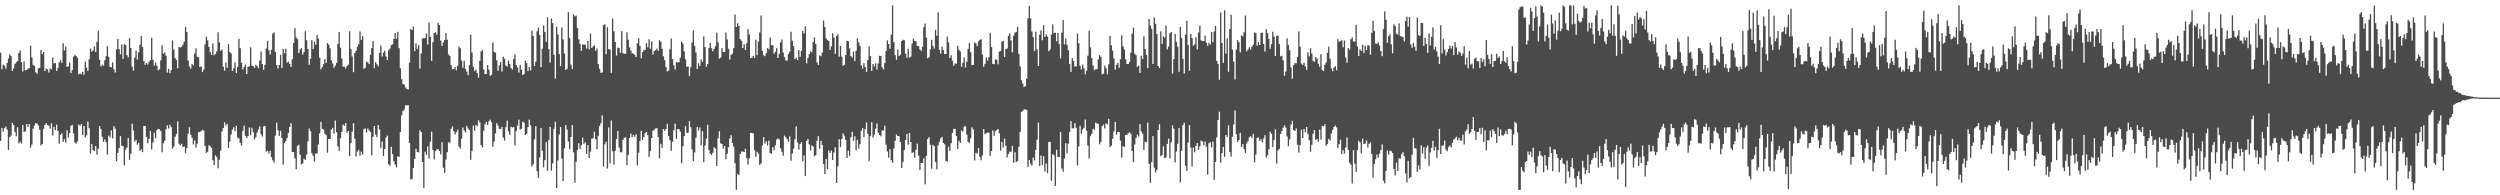 <?xml version="1.0" encoding="UTF-8"?>
<svg xmlns="http://www.w3.org/2000/svg" width="1920" height="150">
  <path d="M0 40.466h1v67.768H0zM1 53.201h1v45.001H1zM2 49.626h1v51.513H2zM3 50.365h1v48.087H3zM4 52.670h1v44.516H4zM5 48.379h1v51.133H5zM6 44.918h1v70.373H6zM7 41.652h1v63.587H7zM8 43.076h1v61.002H8zM9 54.545h1v39.737H9zM10 52.608h1v43.447H10zM11 49.054h1v52.374H11zM12 47.800h1v56.901H12zM13 46.905h1v50.762H13zM14 40.750h1v69.400H14zM15 38.766h1v70.082H15zM16 47.763h1v62.511H16zM17 54.950h1v41.067H17zM18 47.179h1v54.170H18zM19 53.979h1v46.867H19zM20 53.751h1v41.488H20zM21 52.780h1v44.763H21zM22 52.277h1v43.069H22zM23 35.117h1v78.194H23zM24 44.254h1v66.686H24zM25 49.855h1v48.972H25zM26 50.693h1v45.663H26zM27 55.511h1v38.972H27zM28 56.618h1v38.297H28zM29 52.428h1v43.960H29zM30 52.061h1v47.597H30zM31 38.294h1v73.431H31zM32 41.595h1v68.933H32zM33 39.988h1v58.931H33zM34 54.575h1v41.373H34zM35 52.666h1v41.991H35zM36 53.318h1v42.655H36zM37 55.643h1v40.913H37zM38 52.659h1v46.141H38zM39 53.231h1v41.495H39zM40 44.160h1v59.956H40zM41 48.759h1v48.640H41zM42 48.301h1v51.646H42zM43 54.508h1v41.227H43zM44 52.274h1v48.196H44zM45 47.880h1v62.463H45zM46 46.239h1v57.363H46zM47 48.219h1v54.175H47zM48 33.222h1v75.793H48zM49 38.775h1v68.148H49zM50 35.758h1v73.781H50zM51 51.400h1v48.659H51zM52 50.945h1v54.772H52zM53 48.019h1v54.234H53zM54 56.181h1v40.467H54zM55 53.757h1v42.255H55zM56 43.407h1v59.087H56zM57 42.139h1v67.336H57zM58 43.009h1v67.176H58zM59 44.268h1v64.326H59zM60 57.120h1v38.478H60zM61 56.360h1v40.245H61zM62 57.026h1v38.244H62zM63 55.138h1v48.638H63zM64 57.394h1v39.384H64zM65 47.260h1v58.139H65zM66 51.972h1v51.975H66zM67 54.627h1v38.686H67zM68 45.463h1v53.012H68zM69 37.207h1v80.707H69zM70 39.693h1v70.954H70zM71 38.633h1v76.684H71zM72 35.646h1v80.350H72zM73 39.951h1v72.229H73zM74 32.119h1v86.638H74zM75 23.589h1v90.563H75zM76 45.937h1v50.808H76zM77 51.022h1v48.022H77zM78 49.603h1v55.386H78zM79 50.562h1v58.380H79zM80 46.259h1v60.829H80zM81 43.108h1v66.132H81zM82 35.463h1v83.269H82zM83 43.549h1v60.526H83zM84 51.336h1v54.173H84zM85 51.707h1v48.446H85zM86 47.919h1v58.302H86zM87 53.215h1v43.706H87zM88 55.728h1v43.065H88zM89 37.889h1v86.008H89zM90 29.780h1v87.686H90zM91 37.701h1v76.031H91zM92 41.711h1v62.850H92zM93 34.156h1v77.816H93zM94 45.248h1v67.029H94zM95 33.936h1v93.090H95zM96 34.586h1v80.302H96zM97 42.382h1v70.929H97zM98 44.025h1v61.941H98zM99 29.324h1v93.431H99zM100 36.829h1v81.122H100zM101 51.130h1v43.838H101zM102 54.199h1v45.997H102zM103 44.277h1v64.438H103zM104 38.931h1v68.462H104zM105 45.740h1v65.349H105zM106 40.130h1v69.535H106zM107 34.371h1v81.456H107zM108 27.699h1v86.992H108zM109 36.198h1v80.634H109zM110 46.935h1v49.840H110zM111 49.816h1v47.011H111zM112 48.360h1v56.684H112zM113 49.628h1v60.472H113zM114 47.369h1v59.320H114zM115 46.115h1v54.445H115zM116 29.018h1v85.843H116zM117 45.852h1v63.486H117zM118 50.420h1v51.421H118zM119 47.910h1v58.224H119zM120 50.395h1v49.510H120zM121 54.039h1v44.960H121zM122 53.172h1v46.102H122zM123 46.392h1v54.321H123zM124 34.829h1v82.170H124zM125 41.343h1v68.787H125zM126 40.370h1v67.661H126zM127 42.748h1v56.599H127zM128 55.724h1v40.538H128zM129 52.842h1v45.832H129zM130 56.211h1v39.586H130zM131 53.819h1v43.868H131zM132 31.055h1v83.019H132zM133 38.123h1v74.436H133zM134 44.675h1v60.314H134zM135 46.042h1v56.933H135zM136 52.487h1v40.693H136zM137 36.047h1v74.296H137zM138 36.532h1v75.084H138zM139 35.900h1v74.479H139zM140 34.268h1v78.737H140zM141 31.934h1v80.517H141zM142 20.732h1v96.846H142zM143 24.543h1v89.247H143zM144 46.394h1v56.306H144zM145 51.015h1v46.750H145zM146 52.679h1v50.810H146zM147 49.123h1v56.668H147zM148 50.235h1v60.721H148zM149 41.087h1v66.718H149zM150 37.115h1v76.299H150zM151 43.552h1v66.713H151zM152 43.945h1v57.610H152zM153 51.460h1v49.934H153zM154 50.926h1v49.664H154zM155 55.421h1v44.234H155zM156 53.460h1v46.793H156zM157 34.094h1v77.919H157zM158 28.150h1v89.178H158zM159 31.034h1v85.512H159zM160 35.969h1v75.621H160zM161 40.166h1v72.142H161zM162 42.201h1v71.357H162zM163 33.444h1v89.636H163zM164 42.428h1v84.299H164zM165 41.572h1v77.787H165zM166 39.301h1v81.364H166zM167 24.767h1v104.440H167zM168 32.595h1v90.094H168zM169 38.999h1v76.697H169zM170 37.930h1v63.120H170zM171 51.231h1v47.107H171zM172 54.202h1v39.680H172zM173 47.889h1v48.510H173zM174 52.089h1v43.092H174zM175 33.920h1v79.622H175zM176 39.903h1v68.874H176zM177 41.013h1v62.266H177zM178 54.467h1v45.221H178zM179 52.405h1v45.324H179zM180 47.866h1v53.021H180zM181 56.094h1v40.515H181zM182 51.464h1v54.184H182zM183 29.734h1v76.589H183zM184 37.090h1v72.625H184zM185 48.203h1v63.720H185zM186 53.325h1v47.137H186zM187 51.391h1v45.097H187zM188 49.541h1v54.786H188zM189 56.886h1v49.092H189zM190 51.304h1v53.193H190zM191 50.885h1v47.015H191zM192 36.280h1v67.576H192zM193 50.397h1v47.773H193zM194 50.848h1v50.662H194zM195 52.075h1v54.917H195zM196 49.752h1v55.564H196zM197 50.864h1v50.913H197zM198 52.430h1v47.043H198zM199 46.513h1v50.602H199zM200 39.521h1v63.593H200zM201 49.184h1v55.605H201zM202 53.531h1v43.584H202zM203 49.777h1v46.940H203zM204 37.152h1v79.311H204zM205 31.396h1v84.420H205zM206 38.544h1v79.352H206zM207 41.931h1v73.951H207zM208 38.164h1v82.502H208zM209 25.733h1v97.386H209zM210 25.010h1v99.828H210zM211 39.814h1v64.255H211zM212 49.931h1v44.152H212zM213 52.505h1v47.519H213zM214 49.844h1v54.482H214zM215 42.174h1v58.274H215zM216 52.283h1v53.800H216zM217 37.505h1v88.938H217zM218 40.906h1v69.084H218zM219 37.440h1v70.906H219zM220 48.116h1v58.027H220zM221 47.255h1v54.955H221zM222 48.997h1v48.469H222zM223 51.393h1v43.195H223zM224 45.474h1v71.316H224zM225 33.044h1v83.706H225zM226 21.622h1v99.975H226zM227 28.722h1v101.234H227zM228 30.080h1v81.918H228zM229 40.791h1v70.378H229zM230 37.969h1v80.877H230zM231 36.928h1v89.343H231zM232 41.906h1v83.571H232zM233 39.986h1v81.939H233zM234 23.948h1v98.892H234zM235 30.993h1v87.739H235zM236 37.667h1v70.815H236zM237 49.711h1v49.009H237zM238 45.126h1v55.656H238zM239 30.817h1v86.924H239zM240 37.766h1v81.872H240zM241 32.034h1v92.058H241zM242 34.373h1v83.463H242zM243 26.891h1v91.055H243zM244 29.617h1v81.362H244zM245 44.350h1v58.162H245zM246 53.249h1v40.284H246zM247 51.535h1v47.416H247zM248 49.374h1v50.167H248zM249 45.321h1v57.356H249zM250 48.351h1v55.443H250zM251 33.080h1v84.230H251zM252 34.323h1v72.421H252zM253 37.063h1v69.622H253zM254 46.358h1v53.117H254zM255 48.724h1v49.414H255zM256 52.080h1v50.630H256zM257 50.443h1v42.119H257zM258 48.299h1v53.282H258zM259 33.810h1v78.569H259zM260 24.532h1v91.332H260zM261 36.550h1v69.709H261zM262 44.879h1v56.434H262zM263 51.235h1v44.466H263zM264 51.187h1v45.445H264zM265 52.590h1v41.932H265zM266 50.709h1v51.307H266zM267 49.638h1v50.916H267zM268 23.950h1v96.013H268zM269 37.715h1v72.151H269zM270 43.410h1v57.700H270zM271 55.447h1v39.178H271zM272 40.734h1v65.759H272zM273 39.027h1v81.211H273zM274 35.829h1v80.570H274zM275 33.886h1v81.231H275zM276 24.154h1v95.454H276zM277 30.558h1v85.901H277zM278 27.688h1v91.101H278zM279 52.771h1v46.409H279zM280 52.018h1v46.571H280zM281 47.372h1v54.472H281zM282 47.848h1v50.883H282zM283 49.212h1v50.980H283zM284 42.110h1v59.210H284zM285 36.983h1v82.261H285zM286 31.535h1v73.474H286zM287 52.370h1v44.401H287zM288 47.752h1v55.608H288zM289 49.422h1v55.773H289zM290 50.867h1v45.184H290zM291 40.723h1v58.803H291zM292 34.980h1v78.773H292zM293 43.382h1v65.255H293zM294 40.382h1v79.497H294zM295 39.017h1v75.461H295zM296 43.339h1v62.390H296zM297 46.111h1v58.020H297zM298 38.592h1v87.501H298zM299 37.319h1v89.922H299zM300 34.602h1v78.139H300zM301 34.062h1v84.383H301zM302 29.965h1v93.912H302zM303 25.465h1v100.943H303zM304 29.823h1v98.691H304zM305 24.399h1v95.642H305zM306 37.015h1v83.447H306zM307 52.423h1v48.858H307zM308 60.846h1v27.842H308zM309 64.503h1v20.817H309zM310 65.023h1v19.046H310zM311 67.223h1v13.635H311zM312 68.333h1v12.678H312zM313 68.653h1v12.069H313zM314 48.154h1v61.646H314zM315 22.236h1v115.562H315zM316 23.140h1v114.360H316zM317 20.338h1v108.576H317zM318 39.258h1v82.838H318zM319 33.311h1v80.932H319zM320 37.511h1v79.174H320zM321 34.609h1v82.449H321zM322 52.608h1v47.455H322zM323 40.970h1v60.476H323zM324 29.578h1v94.832H324zM325 29.212h1v115.159H325zM326 29.356h1v87.194H326zM327 25.616h1v93.298H327zM328 34.165h1v78.297H328zM329 17.281h1v104.532H329zM330 28.333h1v80.565H330zM331 46.772h1v54.411H331zM332 32.375h1v82.756H332zM333 25.340h1v97.057H333zM334 24.841h1v91.277H334zM335 26.722h1v88.025H335zM336 17.532h1v97.123H336zM337 19.254h1v96.663H337zM338 31.190h1v87.448H338zM339 35.323h1v73.873H339zM340 32.579h1v96.169H340zM341 30.762h1v102.010H341zM342 25.383h1v97.185H342zM343 30.478h1v86.432H343zM344 41.785h1v67.411H344zM345 42.977h1v66.695H345zM346 49.963h1v48.899H346zM347 53.201h1v43.832H347zM348 53.039h1v47.759H348zM349 51.498h1v51.831H349zM350 53.966h1v47.517H350zM351 50.418h1v49.162H351zM352 35.717h1v76.800H352zM353 37.088h1v77.027H353zM354 46.493h1v60.048H354zM355 51.981h1v45.990H355zM356 46.809h1v53.413H356zM357 52.931h1v48.789H357zM358 54.991h1v41.698H358zM359 57.738h1v40.806H359zM360 50.127h1v49.794H360zM361 26.694h1v96.040H361zM362 40.318h1v75.557H362zM363 51.180h1v45.260H363zM364 54.659h1v45.759H364zM365 53.513h1v42.474H365zM366 56.165h1v40.783H366zM367 59.672h1v32.719H367zM368 46.870h1v47.157H368zM369 39.487h1v71.909H369zM370 38.457h1v74.896H370zM371 53.423h1v47.045H371zM372 56.905h1v38.526H372zM373 56.721h1v36.860H373zM374 49.924h1v46.127H374zM375 53.581h1v39.606H375zM376 58.278h1v33.605H376zM377 57.399h1v36.439H377zM378 32.602h1v80.165H378zM379 39.787h1v69.016H379zM380 40.489h1v62.016H380zM381 46.326h1v48.340H381zM382 54.270h1v42.078H382zM383 50.157h1v48.755H383zM384 47.697h1v51.414H384zM385 54.879h1v42.488H385zM386 43.545h1v62.156H386zM387 45.113h1v62.866H387zM388 50.402h1v47.331H388zM389 51.086h1v41.595H389zM390 46.555h1v54.470H390zM391 49.100h1v54.495H391zM392 52.265h1v45.031H392zM393 53.455h1v44.546H393zM394 45.158h1v52.348H394zM395 41.778h1v69.888H395zM396 49.862h1v50.824H396zM397 51.727h1v44.742H397zM398 55.698h1v36.171H398zM399 49.775h1v49.805H399zM400 53.494h1v45.379H400zM401 57.697h1v35.674H401zM402 56.774h1v37.439H402zM403 46.591h1v57.079H403zM404 48.498h1v54.250H404zM405 54.623h1v43.037H405zM406 51.434h1v40.481H406zM407 54.057h1v42.124H407zM408 23.611h1v104.239H408zM409 27.702h1v98.460H409zM410 50.613h1v56.404H410zM411 47.337h1v49.586H411zM412 24.055h1v107.427H412zM413 21.172h1v115.464H413zM414 26.903h1v94.038H414zM415 51.654h1v46.706H415zM416 37.333h1v78.421H416zM417 19.444h1v109.007H417zM418 24.564h1v98.414H418zM419 32.124h1v77.061H419zM420 13.243h1v117.823H420zM421 37.802h1v69.851H421zM422 48.035h1v49.496H422zM423 14.250h1v116.793H423zM424 17.695h1v107.796H424zM425 41.979h1v56.953H425zM426 60.386h1v33.177H426zM427 20.531h1v123.880H427zM428 26.420h1v96.796H428zM429 41.501h1v61.762H429zM430 50.805h1v46.752H430zM431 21.057h1v100.730H431zM432 30.254h1v108.769H432zM433 41.121h1v72.738H433zM434 53.826h1v42.202H434zM435 52.737h1v46.800H435zM436 9.334h1v99.382H436zM437 29.324h1v85.232H437zM438 49.603h1v55.555H438zM439 52.995h1v43.051H439zM440 10.950h1v106.035H440zM441 12.579h1v127.748H441zM442 12.012h1v112.257H442zM443 21.579h1v93.548H443zM444 30.157h1v79.814H444zM445 33.902h1v80.533H445zM446 39.082h1v72.445H446zM447 34.257h1v71.412H447zM448 34.129h1v76.347H448zM449 34.305h1v75.026H449zM450 37.310h1v80.925H450zM451 31.467h1v79.961H451zM452 37.843h1v83.415H452zM453 25.871h1v90.602H453zM454 36.852h1v69.702H454zM455 35.623h1v70.590H455zM456 34.927h1v66.365H456zM457 38.960h1v67.967H457zM458 37.294h1v77.299H458zM459 49.278h1v55.008H459zM460 52.970h1v43.859H460zM461 55.914h1v38.775H461zM462 55.696h1v32.941H462zM463 19.272h1v108.629H463zM464 18.601h1v92.250H464zM465 41.602h1v67.258H465zM466 20.865h1v108.556H466zM467 37.669h1v60.231H467zM468 38.033h1v87.464H468zM469 55.918h1v36.638H469zM470 14.195h1v102.028H470zM471 23.994h1v102.360H471zM472 32.256h1v83.509H472zM473 42.654h1v64.067H473zM474 36.580h1v64.037H474zM475 36.974h1v76.322H475zM476 40.517h1v76.418H476zM477 23.886h1v93.030H477zM478 40.842h1v66.594H478zM479 41.286h1v64.493H479zM480 41.272h1v64.159H480zM481 24.790h1v102.133H481zM482 30.469h1v88.478H482zM483 36.365h1v69.652H483zM484 38.887h1v63.701H484zM485 40.988h1v64.310H485zM486 41.226h1v62.415H486zM487 42.135h1v62.932H487zM488 43.799h1v59.366H488zM489 33.218h1v93.882H489zM490 29.317h1v87.965H490zM491 35.193h1v73.044H491zM492 44.744h1v55.784H492zM493 39.993h1v67.485H493zM494 38.628h1v66.516H494zM495 38.214h1v64.017H495zM496 33.062h1v68.214H496zM497 36.285h1v67.599H497zM498 30.178h1v90.327H498zM499 37.434h1v78.611H499zM500 31.680h1v74.367H500zM501 42.000h1v58.464H501zM502 39.166h1v60.519H502zM503 38.445h1v60.224H503zM504 37.280h1v61.163H504zM505 39.015h1v66.262H505zM506 30.798h1v90.760H506zM507 32.046h1v78.354H507zM508 37.356h1v76.157H508zM509 43.211h1v55.855H509zM510 46.179h1v54.269H510zM511 51.423h1v47.576H511zM512 54.842h1v40.240H512zM513 54.263h1v50.165H513zM514 37.848h1v69.849H514zM515 29.533h1v86.223H515zM516 45.477h1v63.358H516zM517 50.121h1v49.979H517zM518 53.442h1v41.540H518zM519 47.628h1v58.947H519zM520 48.113h1v51.018H520zM521 47.678h1v51.543H521zM522 44.344h1v56.834H522zM523 31.872h1v93.488H523zM524 33.536h1v78.791H524zM525 39.494h1v65.072H525zM526 45.580h1v51.327H526zM527 51.299h1v50.774H527zM528 50.970h1v50.797H528zM529 58.436h1v34.589H529zM530 51.615h1v46.109H530zM531 32.634h1v82.103H531zM532 23.454h1v100.185H532zM533 35.229h1v81.875H533zM534 40.263h1v65.539H534zM535 53.000h1v44.443H535zM536 48.573h1v51.742H536zM537 50.688h1v47.169H537zM538 45.577h1v65.837H538zM539 47.500h1v53.250H539zM540 27.880h1v96.711H540zM541 36.152h1v75.676H541zM542 51.292h1v55.228H542zM543 49.271h1v46.599H543zM544 36.868h1v78.416H544zM545 33.046h1v84.981H545zM546 37.008h1v81.962H546zM547 39.439h1v77.867H547zM548 37.514h1v75.647H548zM549 35.522h1v78.604H549zM550 25.113h1v102.362H550zM551 32.504h1v73.758H551zM552 44.955h1v55.827H552zM553 44.218h1v65.869H553zM554 36.942h1v73.696H554zM555 39.967h1v74.115H555zM556 39.887h1v72.255H556zM557 25.040h1v97.214H557zM558 30.281h1v87.739H558zM559 37.408h1v75.656H559zM560 45.795h1v60.556H560zM561 42.139h1v61.739H561zM562 41.171h1v68.705H562zM563 36.971h1v75.718H563zM564 11.227h1v114.090H564zM565 20.716h1v125.091H565zM566 17.885h1v115.647H566zM567 19.853h1v114.484H567zM568 30.087h1v88.206H568zM569 31.274h1v85.161H569zM570 36.864h1v79.529H570zM571 33.824h1v82.927H571zM572 38.358h1v75.889H572zM573 33.286h1v88.004H573zM574 22.437h1v104.005H574zM575 26.436h1v95.285H575zM576 44.543h1v57.491H576zM577 44.312h1v57.830H577zM578 42.924h1v59.538H578zM579 44.499h1v70.778H579zM580 30.421h1v90.066H580zM581 42.332h1v74.248H581zM582 31.945h1v86.022H582zM583 24.966h1v101.794H583zM584 11.925h1v113.493H584zM585 39.120h1v72.605H585zM586 42.442h1v62.877H586zM587 43.160h1v67.112H587zM588 40.773h1v67.837H588zM589 36.962h1v74.843H589zM590 37.923h1v70.130H590zM591 28.800h1v88.702H591zM592 34.735h1v83.394H592zM593 34.774h1v78.251H593zM594 41.256h1v74.193H594zM595 39.780h1v71.831H595zM596 37.026h1v70.101H596zM597 44.524h1v61.833H597zM598 41.391h1v65.658H598zM599 32.636h1v81.261H599zM600 30.361h1v86.155H600zM601 40.297h1v79.320H601zM602 43.835h1v60.304H602zM603 46.420h1v58.988H603zM604 46.536h1v60.366H604zM605 41.535h1v67.269H605zM606 39.615h1v65.141H606zM607 24.387h1v99.073H607zM608 31.222h1v86.649H608zM609 35.454h1v78.679H609zM610 45.406h1v61.655H610zM611 44.284h1v52.735H611zM612 46.127h1v63.330H612zM613 38.395h1v76.555H613zM614 43.668h1v66.993H614zM615 39.146h1v69.954H615zM616 23.714h1v100.082H616zM617 25.708h1v93.674H617zM618 20.203h1v114.999H618zM619 48.571h1v59.563H619zM620 44.543h1v62.197H620zM621 41.650h1v69.286H621zM622 39.496h1v76.056H622zM623 40.201h1v71.502H623zM624 32.146h1v80.465H624zM625 28.796h1v91.266H625zM626 33.607h1v85.555H626zM627 47.887h1v60.234H627zM628 49.818h1v54.857H628zM629 42.515h1v71.666H629zM630 43.217h1v64.946H630zM631 40.345h1v71.000H631zM632 15.745h1v110.117H632zM633 20.716h1v113.040H633zM634 29.448h1v92.671H634zM635 30.794h1v99.146H635zM636 31.593h1v83.962H636zM637 38.406h1v79.098H637zM638 35.596h1v80.060H638zM639 25.543h1v97.333H639zM640 28.912h1v88.176H640zM641 41.313h1v71.900H641zM642 27.695h1v112.813H642zM643 26.406h1v101.282H643zM644 43.453h1v63.413H644zM645 35.175h1v77.757H645zM646 43.467h1v63.360H646zM647 50.581h1v51.863H647zM648 49.908h1v54.344H648zM649 42.231h1v65.237H649zM650 31.361h1v89.927H650zM651 31.604h1v84.152H651zM652 37.230h1v82.374H652zM653 43.046h1v62.431H653zM654 44.119h1v57.118H654zM655 39.574h1v68.517H655zM656 46.925h1v57.702H656zM657 39.001h1v76.418H657zM658 29.404h1v77.949H658zM659 32.549h1v81.451H659zM660 35.232h1v75.441H660zM661 50.262h1v50.215H661zM662 52.666h1v45.752H662zM663 48.463h1v56.738H663zM664 51.521h1v47.626H664zM665 55.135h1v38.959H665zM666 46.097h1v56.670H666zM667 35.710h1v88.045H667zM668 43.057h1v61.561H668zM669 54.442h1v39.359H669zM670 49.171h1v56.429H670zM671 50.965h1v52.291H671zM672 48.633h1v50.114H672zM673 53.513h1v41.330H673zM674 48.740h1v53.200H674zM675 42.847h1v60.858H675zM676 42.984h1v61.696H676zM677 51.647h1v48.453H677zM678 53.366h1v46.942H678zM679 48.454h1v48.118H679zM680 39.244h1v71.838H680zM681 31.030h1v85.315H681zM682 33.804h1v87.256H682zM683 37.475h1v76.935H683zM684 26.637h1v96.402H684zM685 4.198h1v120.803H685zM686 32.394h1v81.685H686zM687 42.410h1v65.683H687zM688 45.934h1v57.359H688zM689 38.045h1v66.434H689zM690 43.011h1v61.630H690zM691 41.929h1v67.137H691zM692 31.471h1v97.563H692zM693 30.448h1v93.827H693zM694 30.851h1v84.436H694zM695 41.148h1v66.313H695zM696 44.325h1v58.505H696zM697 37.459h1v73.639H697zM698 44.282h1v57.906H698zM699 43.497h1v65.562H699zM700 33.396h1v84.010H700zM701 29.670h1v87.320H701zM702 31.318h1v89.716H702zM703 31.744h1v83.323H703zM704 35.392h1v74.958H704zM705 35.365h1v84.152H705zM706 37.958h1v92.605H706zM707 39.079h1v86.123H707zM708 35.923h1v89.222H708zM709 20.913h1v100.636H709zM710 18.036h1v123.520H710zM711 28.972h1v90.771H711zM712 44.849h1v61.957H712zM713 43.950h1v61.362H713zM714 37.955h1v73.268H714zM715 30.556h1v99.085H715zM716 35.170h1v76.063H716zM717 37.386h1v74.932H717zM718 22.863h1v101.490H718zM719 27.466h1v102.584H719zM720 9.460h1v102.167H720zM721 38.354h1v70.561H721zM722 41.201h1v65.024H722zM723 35.884h1v69.251H723zM724 38.514h1v71.295H724zM725 41.485h1v69.343H725zM726 41.437h1v82.152H726zM727 28.052h1v96.022H727zM728 32.547h1v80.128H728zM729 44.540h1v71.323H729zM730 42.442h1v67.608H730zM731 46.593h1v55.482H731zM732 50.558h1v48.462H732zM733 48.674h1v50.252H733zM734 48.949h1v55.535H734zM735 35.200h1v79.215H735zM736 38.313h1v69.831H736zM737 39.571h1v70.204H737zM738 51.244h1v48.904H738zM739 48.248h1v52.923H739zM740 44.211h1v53.030H740zM741 51.876h1v45.093H741zM742 47.427h1v55.997H742zM743 37.601h1v71.252H743zM744 33.046h1v76.608H744zM745 40.050h1v66.232H745zM746 50.006h1v47.812H746zM747 49.837h1v49.645H747zM748 32.602h1v90.616H748zM749 33.398h1v83.941H749zM750 35.486h1v82.548H750zM751 31.787h1v81.916H751zM752 30.714h1v89.803H752zM753 30.123h1v92.980H753zM754 41.787h1v77.601H754zM755 51.320h1v47.766H755zM756 49.040h1v54.042H756zM757 44.110h1v58.155H757zM758 46.573h1v55.182H758zM759 43.936h1v58.041H759zM760 25.289h1v94.294H760zM761 36.147h1v79.856H761zM762 49.056h1v51.106H762zM763 49.301h1v55.063H763zM764 45.612h1v55.267H764zM765 45.856h1v53.962H765zM766 49.395h1v49.737H766zM767 39.608h1v62.776H767zM768 39.203h1v76.471H768zM769 31.831h1v77.134H769zM770 31.524h1v81.788H770zM771 43.764h1v62.667H771zM772 37.788h1v74.237H772zM773 37.207h1v83.665H773zM774 27.605h1v90.618H774zM775 25.683h1v90.774H775zM776 31.119h1v85.479H776zM777 40.205h1v71.877H777zM778 27.374h1v97.588H778zM779 25.099h1v91.902H779zM780 24.493h1v100.016H780zM781 20.645h1v103.021H781zM782 41.391h1v71.362H782zM783 50.951h1v50.311H783zM784 61.583h1v24.395H784zM785 64.208h1v20.980H785zM786 66.776h1v17.304H786zM787 66.174h1v17.718H787zM788 60.400h1v24.079H788zM789 14.074h1v114.042H789zM790 4.630h1v118.372H790zM791 14.095h1v111.623H791zM792 24.213h1v102.989H792zM793 28.493h1v92.568H793zM794 39.278h1v83.914H794zM795 24.392h1v90.698H795zM796 37.843h1v69.453H796zM797 50.704h1v43.424H797zM798 26.624h1v100.906H798zM799 23.318h1v96.203H799zM800 30.927h1v95.944H800zM801 19.329h1v100.558H801zM802 28.358h1v103.417H802zM803 26.459h1v99.084H803zM804 28.118h1v104.729H804zM805 39.370h1v69.641H805zM806 38.047h1v70.934H806zM807 26.456h1v112.367H807zM808 18.741h1v99.670H808zM809 25.330h1v93.847H809zM810 25.085h1v117.730H810zM811 31.730h1v83.268H811zM812 25.248h1v95.260H812zM813 33.717h1v86.958H813zM814 44.797h1v56.530H814zM815 25.024h1v104.335H815zM816 15.367h1v116.544H816zM817 34.032h1v87.780H817zM818 29.640h1v80.345H818zM819 34.399h1v83.367H819zM820 38.573h1v71.701H820zM821 49.049h1v52.380H821zM822 55.204h1v37.862H822zM823 44.721h1v53.836H823zM824 46.770h1v51.765H824zM825 51.157h1v43.413H825zM826 51.011h1v47.095H826zM827 25.774h1v101.293H827zM828 33.197h1v79.215H828zM829 50.533h1v46.027H829zM830 53.426h1v49.231H830zM831 49.560h1v49.892H831zM832 52.375h1v45.839H832zM833 57.012h1v34.742H833zM834 54.275h1v46.047H834zM835 42.730h1v69.014H835zM836 23.641h1v98.093H836zM837 36.351h1v68.247H837zM838 44.623h1v58.148H838zM839 50.274h1v48.613H839zM840 53.888h1v45.724H840zM841 53.270h1v40.872H841zM842 53.135h1v41.762H842zM843 45.534h1v49.437H843zM844 42.309h1v68.521H844zM845 43.648h1v65.299H845zM846 57.088h1v39.767H846zM847 56.561h1v39.082H847zM848 50.484h1v48.132H848zM849 52.407h1v42.325H849zM850 57.067h1v38.489H850zM851 49.498h1v41.726H851zM852 27.507h1v85.530H852zM853 34.785h1v77.098H853zM854 38.898h1v67.665H854zM855 44.962h1v56.008H855zM856 53.508h1v40.126H856zM857 49.713h1v53.813H857zM858 48.235h1v53.040H858zM859 52.082h1v49.316H859zM860 45.444h1v62.584H860zM861 27.203h1v93.923H861zM862 35.511h1v76.674H862zM863 37.990h1v75.017H863zM864 45.424h1v58.286H864zM865 49.095h1v54.543H865zM866 49.221h1v53.143H866zM867 47.704h1v53.825H867zM868 40.416h1v62.277H868zM869 25.925h1v90.073H869zM870 21.215h1v103.381H870zM871 41.222h1v69.778H871zM872 42.430h1v63.516H872zM873 51.357h1v51.939H873zM874 50.349h1v54.582H874zM875 55.998h1v39.329H875zM876 42.737h1v58.192H876zM877 45.364h1v57.274H877zM878 27.846h1v87.363H878zM879 37.605h1v71.268H879zM880 42.178h1v67.116H880zM881 52.318h1v41.845H881zM882 14.555h1v111.284H882zM883 19.631h1v120.781H883zM884 22.167h1v102.348H884zM885 49.139h1v55.413H885zM886 13.399h1v115.381H886zM887 18.230h1v114.324H887zM888 26.180h1v104.246H888zM889 50.677h1v49.160H889zM890 52.146h1v43.294H890zM891 24.078h1v95.946H891zM892 33.698h1v85.363H892zM893 27.933h1v84.459H893zM894 28.892h1v92.589H894zM895 19.597h1v101.254H895zM896 37.919h1v72.550H896zM897 35.797h1v70.618H897zM898 25.557h1v96.029H898zM899 24.586h1v84.790H899zM900 56.589h1v39.764H900zM901 45.367h1v53.433H901zM902 25.976h1v98.723H902zM903 32.284h1v84.028H903zM904 35.786h1v74.612H904zM905 55.124h1v43.303H905zM906 20.638h1v119.320H906zM907 29.265h1v86.489H907zM908 45.156h1v50.947H908zM909 56.406h1v37.789H909zM910 26.610h1v100.781H910zM911 15.939h1v115.363H911zM912 34.495h1v74.990H912zM913 54.353h1v41.687H913zM914 26.038h1v87.265H914zM915 29.217h1v98.711H915zM916 35.065h1v78.258H916zM917 34.099h1v82.863H917zM918 28.608h1v83.520H918zM919 37.976h1v71.891H919zM920 24.992h1v90.062H920zM921 19.572h1v92.797H921zM922 30.917h1v77.004H922zM923 31.551h1v77.095H923zM924 31.492h1v80.082H924zM925 27.393h1v81.330H925zM926 32.742h1v79.826H926zM927 35.200h1v98.934H927zM928 32.872h1v77.100H928zM929 34.273h1v74.818H929zM930 24.573h1v88.700H930zM931 32.394h1v76.383H931zM932 24.191h1v113.887H932zM933 19.936h1v104.465H933zM934 46.726h1v58.817H934zM935 49.123h1v43.046H935zM936 61.240h1v24.536H936zM937 9.519h1v115.482H937zM938 32.952h1v84.601H938zM939 48.351h1v64.452H939zM940 7.899h1v112.511H940zM941 41.178h1v62.531H941zM942 29.494h1v75.694H942zM943 55.083h1v41.190H943zM944 22.279h1v94.397H944zM945 11.190h1v109.070H945zM946 38.022h1v66.965H946zM947 47.298h1v48.219H947zM948 61.027h1v23.706H948zM949 38.125h1v64.964H949zM950 30.814h1v78.034H950zM951 32.364h1v75.198H951zM952 40.251h1v61.726H952zM953 27.228h1v85.733H953zM954 27.896h1v82.721H954zM955 24.790h1v89.805H955zM956 11.936h1v105.539H956zM957 39.445h1v70.760H957zM958 38.008h1v70.389H958zM959 36.243h1v69.132H959zM960 38.155h1v66.434H960zM961 35.955h1v69.954H961zM962 34.264h1v68.537H962zM963 24.859h1v99.847H963zM964 25.516h1v93.163H964zM965 35.065h1v70.842H965zM966 32.357h1v73.326H966zM967 34.497h1v73.733H967zM968 25.220h1v81.595H968zM969 25.122h1v84.172H969zM970 33.751h1v72.664H970zM971 39.562h1v64.257H971zM972 22.414h1v98.636H972zM973 25.417h1v93.950H973zM974 29.807h1v84.852H974zM975 37.406h1v63.749H975zM976 33.932h1v68.661H976zM977 24.367h1v88.649H977zM978 28.134h1v79.350H978zM979 42.950h1v56.452H979zM980 27.617h1v98.137H980zM981 27.296h1v88.233H981zM982 33.776h1v80.593H982zM983 43.295h1v59.565H983zM984 42.828h1v57.750H984zM985 46.344h1v51.646H985zM986 58.120h1v38.064H986zM987 54.959h1v42.987H987zM988 29.471h1v75.337H988zM989 34.625h1v77.539H989zM990 38.562h1v68.595H990zM991 51.762h1v43.859H991zM992 60.406h1v32.438H992zM993 50.045h1v49.803H993zM994 48.438h1v52.163H994zM995 48.653h1v49.940H995zM996 43.710h1v67.427H996zM997 24.090h1v93.115H997zM998 35.966h1v75.445H998zM999 48.834h1v50.751H999zM1000 49.823h1v56.221H1000zM1001 48.168h1v50.858H1001zM1002 50.933h1v50.629H1002zM1003 53.723h1v43.806H1003zM1004 40.125h1v62.646H1004zM1005 43.320h1v64.360H1005zM1006 37.063h1v79.474H1006zM1007 41.174h1v70.007H1007zM1008 46.763h1v55.830H1008zM1009 47.557h1v52.289H1009zM1010 43.815h1v63.612H1010zM1011 45.003h1v61.696H1011zM1012 48.965h1v59.860H1012zM1013 51.251h1v48.389H1013zM1014 41.553h1v65.720H1014zM1015 53.803h1v42.980H1015zM1016 54.552h1v42.561H1016zM1017 49.713h1v45.713H1017zM1018 47.802h1v64.104H1018zM1019 40.551h1v69.973H1019zM1020 35.788h1v70.844H1020zM1021 45.110h1v62.863H1021zM1022 52.480h1v50.018H1022zM1023 54.703h1v45.061H1023zM1024 51.926h1v45.626H1024zM1025 50.780h1v45.706H1025zM1026 53.984h1v43.866H1026zM1027 30.064h1v83.706H1027zM1028 32.066h1v78.668H1028zM1029 31.542h1v75.706H1029zM1030 30.885h1v87.464H1030zM1031 36.280h1v79.032H1031zM1032 31.151h1v86.821H1032zM1033 44.128h1v69.229H1033zM1034 48.237h1v57.414H1034zM1035 36.948h1v78.125H1035zM1036 38.180h1v86.711H1036zM1037 30.171h1v96.359H1037zM1038 28.743h1v112.193H1038zM1039 31.792h1v83.422H1039zM1040 31.986h1v93.740H1040zM1041 19.121h1v112.852H1041zM1042 35.648h1v79.664H1042zM1043 43.009h1v65.125H1043zM1044 37.832h1v71.538H1044zM1045 39.095h1v78.702H1045zM1046 34.353h1v72.099H1046zM1047 40.826h1v69.817H1047zM1048 35.110h1v75.159H1048zM1049 38.523h1v69.412H1049zM1050 34.827h1v78.517H1050zM1051 34.975h1v75.392H1051zM1052 42.000h1v67.359H1052zM1053 25.237h1v93.001H1053zM1054 15.985h1v120.481H1054zM1055 23.838h1v102.113H1055zM1056 33.389h1v88.874H1056zM1057 33.749h1v84.962H1057zM1058 32.439h1v88.759H1058zM1059 35.001h1v83.035H1059zM1060 39.203h1v76.063H1060zM1061 43.140h1v67.800H1061zM1062 22.362h1v116.450H1062zM1063 8.698h1v132.168H1063zM1064 15.138h1v116.136H1064zM1065 32.902h1v82.687H1065zM1066 27.864h1v90.984H1066zM1067 26.358h1v89.286H1067zM1068 34.023h1v82.081H1068zM1069 40.915h1v76.622H1069zM1070 18.702h1v111.083H1070zM1071 19.958h1v114.811H1071zM1072 25.889h1v98.913H1072zM1073 26.518h1v104.743H1073zM1074 17.958h1v103.667H1074zM1075 27.775h1v94.040H1075zM1076 27.988h1v90.426H1076zM1077 28.553h1v88.318H1077zM1078 31.769h1v88.196H1078zM1079 16.125h1v117.052H1079zM1080 12.831h1v127.363H1080zM1081 20.478h1v103.065H1081zM1082 13.078h1v123.898H1082zM1083 34.142h1v101.868H1083zM1084 36.724h1v82.094H1084zM1085 32.954h1v72.852H1085zM1086 35.950h1v77.766H1086zM1087 39.043h1v75.049H1087zM1088 13.412h1v118.645H1088zM1089 26.937h1v100.153H1089zM1090 27.660h1v102.628H1090zM1091 17.594h1v94.001H1091zM1092 17.715h1v100.224H1092zM1093 35.284h1v77.800H1093zM1094 28.958h1v93.056H1094zM1095 33.760h1v79.524H1095zM1096 40.611h1v71.204H1096zM1097 25.669h1v101.840H1097zM1098 34.879h1v82.170H1098zM1099 28.294h1v85.257H1099zM1100 21.000h1v87.159H1100zM1101 38.097h1v77.576H1101zM1102 35.850h1v76.960H1102zM1103 39.528h1v81.715H1103zM1104 43.497h1v71.815H1104zM1105 49.136h1v49.796H1105zM1106 19.386h1v98.942H1106zM1107 41.057h1v70.794H1107zM1108 30.130h1v81.625H1108zM1109 37.999h1v69.872H1109zM1110 42.597h1v72.312H1110zM1111 39.986h1v76.157H1111zM1112 37.665h1v75.177H1112zM1113 35.010h1v76.672H1113zM1114 37.276h1v75.999H1114zM1115 35.278h1v74.353H1115zM1116 42.272h1v64.916H1116zM1117 32.309h1v74.040H1117zM1118 36.385h1v68.553H1118zM1119 42.050h1v65.798H1119zM1120 39.466h1v66.301H1120zM1121 40.487h1v67.274H1121zM1122 42.888h1v65.164H1122zM1123 41.089h1v62.351H1123zM1124 35.463h1v75.495H1124zM1125 49.638h1v51.254H1125zM1126 44.167h1v55.441H1126zM1127 52.471h1v42.939H1127zM1128 39.162h1v63.603H1128zM1129 49.633h1v51.849H1129zM1130 48.830h1v50.252H1130zM1131 52.634h1v37.233H1131zM1132 45.099h1v55.404H1132zM1133 44.254h1v63.106H1133zM1134 46.960h1v54.539H1134zM1135 47.086h1v54.095H1135zM1136 52.171h1v46.173H1136zM1137 44.465h1v58.743H1137zM1138 47.523h1v50.595H1138zM1139 45.680h1v63.346H1139zM1140 50.933h1v49.158H1140zM1141 30.721h1v84.749H1141zM1142 42.153h1v65.571H1142zM1143 45.200h1v62.543H1143zM1144 49.020h1v51.357H1144zM1145 41.508h1v63.715H1145zM1146 51.480h1v47.727H1146zM1147 46.825h1v53.729H1147zM1148 46.758h1v56.072H1148zM1149 41.206h1v68.567H1149zM1150 44.607h1v53.355H1150zM1151 43.300h1v61.268H1151zM1152 49.214h1v50.199H1152zM1153 46.907h1v56.944H1153zM1154 39.146h1v65.024H1154zM1155 46.973h1v55.855H1155zM1156 48.106h1v52.264H1156zM1157 43.982h1v59.114H1157zM1158 50.796h1v48.233H1158zM1159 53.018h1v45.878H1159zM1160 54.819h1v44.628H1160zM1161 35.605h1v75.981H1161zM1162 46.999h1v56.201H1162zM1163 56.293h1v37.219H1163zM1164 55.792h1v38.908H1164zM1165 47.459h1v54.184H1165zM1166 7.269h1v138.540H1166zM1167 5.603h1v140.204H1167zM1168 5.001h1v123.234H1168zM1169 5.035h1v126.168H1169zM1170 13.742h1v118.503H1170zM1171 13.422h1v111.073H1171zM1172 34.174h1v89.531H1172zM1173 31.107h1v85.248H1173zM1174 18.858h1v100.085H1174zM1175 5.953h1v110.590H1175zM1176 8.929h1v111.812H1176zM1177 23.694h1v89.778H1177zM1178 13.891h1v111.009H1178zM1179 4.928h1v128.068H1179zM1180 12.733h1v115.058H1180zM1181 31.837h1v88.054H1181zM1182 20.178h1v95.898H1182zM1183 4.198h1v114.973H1183zM1184 4.942h1v115.248H1184zM1185 9.780h1v122.497H1185zM1186 31.870h1v87.345H1186zM1187 27.594h1v99.620H1187zM1188 18.910h1v111.538H1188zM1189 29.015h1v91.675H1189zM1190 38.161h1v74.578H1190zM1191 11.256h1v106.262H1191zM1192 18.020h1v113.468H1192zM1193 25.974h1v88.620H1193zM1194 15.662h1v99.290H1194zM1195 30.469h1v87.826H1195zM1196 23.458h1v97.869H1196zM1197 9.801h1v122.463H1197zM1198 23.939h1v98.977H1198zM1199 22.012h1v99.222H1199zM1200 4.198h1v121.426H1200zM1201 5.166h1v121.025H1201zM1202 17.921h1v123.090H1202zM1203 22.730h1v100.565H1203zM1204 23.456h1v108.194H1204zM1205 4.200h1v132.035H1205zM1206 4.198h1v124.046H1206zM1207 18.723h1v102.680H1207zM1208 4.198h1v125.145H1208zM1209 18.260h1v118.741H1209zM1210 26.765h1v117.162H1210zM1211 10.533h1v124.628H1211zM1212 16.008h1v115.603H1212zM1213 17.466h1v120.389H1213zM1214 16.578h1v124.958H1214zM1215 13.744h1v109.753H1215zM1216 4.452h1v124.319H1216zM1217 6.603h1v127.256H1217zM1218 6.150h1v124.397H1218zM1219 24.229h1v94.511H1219zM1220 17.578h1v115.370H1220zM1221 21.700h1v104.518H1221zM1222 17.452h1v105.553H1222zM1223 26.392h1v95.129H1223zM1224 33.577h1v84.003H1224zM1225 11.781h1v109.485H1225zM1226 7.924h1v108.407H1226zM1227 23.763h1v104.937H1227zM1228 27.303h1v84.948H1228zM1229 21.497h1v103.722H1229zM1230 14.500h1v112.866H1230zM1231 24.147h1v97.890H1231zM1232 31.897h1v78.485H1232zM1233 33.875h1v72.991H1233zM1234 28.219h1v87.043H1234zM1235 22.838h1v97.304H1235zM1236 25.559h1v98.643H1236zM1237 4.200h1v124.328H1237zM1238 27.335h1v89.528H1238zM1239 18.709h1v109.615H1239zM1240 27.541h1v87.478H1240zM1241 42.863h1v68.515H1241zM1242 4.353h1v133.575H1242zM1243 11.023h1v107.395H1243zM1244 30.258h1v82.625H1244zM1245 41.306h1v85.162H1245zM1246 27.148h1v97.974H1246zM1247 28.027h1v90.311H1247zM1248 23.536h1v119.966H1248zM1249 29.446h1v87.107H1249zM1250 30.840h1v82.312H1250zM1251 33.339h1v82.346H1251zM1252 33.444h1v76.866H1252zM1253 18.359h1v100.295H1253zM1254 28.658h1v99.938H1254zM1255 12.209h1v109.292H1255zM1256 25.683h1v94.589H1256zM1257 9.599h1v107.253H1257zM1258 14.935h1v112.598H1258zM1259 13.042h1v107.615H1259zM1260 14.104h1v111.092H1260zM1261 19.581h1v92.243H1261zM1262 14.816h1v105.319H1262zM1263 22.689h1v112.893H1263zM1264 8.329h1v118.542H1264zM1265 24.930h1v98.968H1265zM1266 30.810h1v80.405H1266zM1267 31.904h1v84.491H1267zM1268 26.182h1v90.091H1268zM1269 31.393h1v80.570H1269zM1270 33.893h1v82.449H1270zM1271 28.615h1v90.465H1271zM1272 40.343h1v76.379H1272zM1273 43.419h1v62.509H1273zM1274 52.132h1v49.593H1274zM1275 49.555h1v49.908H1275zM1276 52.496h1v44.717H1276zM1277 53.698h1v41.382H1277zM1278 50.773h1v47.382H1278zM1279 34.071h1v81.307H1279zM1280 39.736h1v73.131H1280zM1281 42.480h1v67.503H1281zM1282 42.567h1v60.771H1282zM1283 53.210h1v41.932H1283zM1284 51.940h1v46.320H1284zM1285 45.440h1v52.985H1285zM1286 46.140h1v59.501H1286zM1287 45.433h1v64.903H1287zM1288 29.546h1v82.646H1288zM1289 32.094h1v78.720H1289zM1290 40.164h1v64.671H1290zM1291 48.342h1v49.501H1291zM1292 50.560h1v50.719H1292zM1293 56.559h1v38.833H1293zM1294 54.467h1v39.739H1294zM1295 50.603h1v45.143H1295zM1296 28.068h1v89.158H1296zM1297 40.489h1v71.241H1297zM1298 39.722h1v68.450H1298zM1299 44.932h1v52.412H1299zM1300 54.364h1v43.385H1300zM1301 52.883h1v38.704H1301zM1302 58.324h1v33.692H1302zM1303 49.832h1v45.981H1303zM1304 37.074h1v72.941H1304zM1305 36.873h1v73.175H1305zM1306 39.116h1v71.092H1306zM1307 41.089h1v61.632H1307zM1308 53.538h1v43.637H1308zM1309 49.883h1v47.720H1309zM1310 56.312h1v38.590H1310zM1311 52.217h1v48.206H1311zM1312 55.728h1v41.870H1312zM1313 32.689h1v82.206H1313zM1314 34.792h1v75.063H1314zM1315 40.551h1v69.531H1315zM1316 50.276h1v50.455H1316zM1317 50.288h1v47.652H1317zM1318 45.197h1v56.603H1318zM1319 46.516h1v56.114H1319zM1320 47.823h1v58.698H1320zM1321 28.402h1v90.149H1321zM1322 35.685h1v78.602H1322zM1323 41.325h1v69.279H1323zM1324 51.936h1v45.972H1324zM1325 49.125h1v53.122H1325zM1326 52.485h1v45.301H1326zM1327 55.172h1v42.676H1327zM1328 52.213h1v45.299H1328zM1329 38.020h1v75.896H1329zM1330 33.268h1v81.932H1330zM1331 38.795h1v71.982H1331zM1332 44.215h1v64.228H1332zM1333 50.951h1v48.437H1333zM1334 51.492h1v50.165H1334zM1335 54.371h1v40.062H1335zM1336 51.098h1v48.553H1336zM1337 53.078h1v44.756H1337zM1338 23.685h1v90.908H1338zM1339 42.078h1v63.886H1339zM1340 51.794h1v46.049H1340zM1341 50.601h1v45.550H1341zM1342 23.364h1v104.438H1342zM1343 7.745h1v127.636H1343zM1344 22.055h1v115.697H1344zM1345 30.547h1v92.055H1345zM1346 9.661h1v112.444H1346zM1347 33.426h1v85.843H1347zM1348 39.800h1v72.870H1348zM1349 8.002h1v123.014H1349zM1350 19.075h1v109.464H1350zM1351 30.755h1v75.548H1351zM1352 55.302h1v40.469H1352zM1353 36.417h1v67.253H1353zM1354 12.678h1v118.922H1354zM1355 19.821h1v102.403H1355zM1356 41.647h1v71.676H1356zM1357 46.509h1v56.331H1357zM1358 7.116h1v120.817H1358zM1359 28.271h1v103.028H1359zM1360 34.298h1v74.459H1360zM1361 38.468h1v63.792H1361zM1362 11.987h1v119.867H1362zM1363 31.709h1v90.918H1363zM1364 29.418h1v89.009H1364zM1365 23.840h1v91.456H1365zM1366 38.132h1v73.909H1366zM1367 34.948h1v82.287H1367zM1368 24.722h1v90.854H1368zM1369 24.104h1v89.872H1369zM1370 20.826h1v101.014H1370zM1371 26.260h1v107.560H1371zM1372 20.972h1v106.958H1372zM1373 11.137h1v134.003H1373zM1374 28.049h1v80.201H1374zM1375 6.610h1v127.100H1375zM1376 27.873h1v91.822H1376zM1377 40.903h1v69.320H1377zM1378 51.496h1v45.452H1378zM1379 44.447h1v54.205H1379zM1380 37.104h1v73.008H1380zM1381 35.900h1v73.797H1381zM1382 42.165h1v64.260H1382zM1383 49.361h1v51.623H1383zM1384 49.338h1v53.433H1384zM1385 47.191h1v56.173H1385zM1386 46.740h1v53.568H1386zM1387 47.108h1v53.706H1387zM1388 33.131h1v80.723H1388zM1389 35.886h1v74.106H1389zM1390 43.982h1v65.880H1390zM1391 50.539h1v54.431H1391zM1392 48.951h1v56.523H1392zM1393 51.791h1v49.236H1393zM1394 56.197h1v40.176H1394zM1395 52.558h1v46.551H1395zM1396 49.152h1v58.746H1396zM1397 39.226h1v74.559H1397zM1398 35.870h1v75.578H1398zM1399 47.642h1v58.020H1399zM1400 50.306h1v45.747H1400zM1401 51.439h1v45.015H1401zM1402 54.435h1v41.513H1402zM1403 51.070h1v46.780H1403zM1404 52.416h1v44.619H1404zM1405 28.134h1v86.331H1405zM1406 40.359h1v68.377H1406zM1407 52.018h1v43.175H1407zM1408 50.636h1v45.967H1408zM1409 44.245h1v64.406H1409zM1410 36.923h1v74.761H1410zM1411 32.824h1v84.532H1411zM1412 39.363h1v78.508H1412zM1413 30.084h1v86.800H1413zM1414 31.572h1v87.663H1414zM1415 41.075h1v74.559H1415zM1416 50.608h1v50.575H1416zM1417 52.769h1v46.853H1417zM1418 46.829h1v53.518H1418zM1419 44.495h1v59.485H1419zM1420 46.429h1v57.315H1420zM1421 41.414h1v85.015H1421zM1422 21.501h1v99.098H1422zM1423 41.299h1v79.261H1423zM1424 50.004h1v51.387H1424zM1425 43.975h1v59.732H1425zM1426 47.255h1v56.816H1426zM1427 52.096h1v46.960H1427zM1428 49.981h1v49.355H1428zM1429 28.599h1v82.696H1429zM1430 25.724h1v97.198H1430zM1431 29.018h1v96.102H1431zM1432 32.739h1v81.160H1432zM1433 44.126h1v62.781H1433zM1434 40.327h1v69.652H1434zM1435 39.819h1v82.490H1435zM1436 31.865h1v90.902H1436zM1437 33.460h1v79.506H1437zM1438 24.509h1v107.084H1438zM1439 19.489h1v105.530H1439zM1440 36.571h1v83.214H1440zM1441 51.260h1v48.766H1441zM1442 53.531h1v43.669H1442zM1443 34.623h1v80.304H1443zM1444 43.284h1v76.024H1444zM1445 33.669h1v81.165H1445zM1446 42.506h1v69.137H1446zM1447 28.905h1v92.925H1447zM1448 8.441h1v125.800H1448zM1449 47.864h1v58.352H1449zM1450 52.576h1v45.898H1450zM1451 48.628h1v51.140H1451zM1452 44.618h1v62.239H1452zM1453 47.271h1v53.355H1453zM1454 49.960h1v59.700H1454zM1455 30.494h1v92.653H1455zM1456 38.242h1v79.313H1456zM1457 44.259h1v54.633H1457zM1458 52.091h1v50.227H1458zM1459 51.180h1v49.446H1459zM1460 55.090h1v44.772H1460zM1461 53.609h1v43.781H1461zM1462 54.836h1v45.841H1462zM1463 39.532h1v76.807H1463zM1464 44.810h1v62.046H1464zM1465 53.069h1v48.968H1465zM1466 50.347h1v48.226H1466zM1467 55.188h1v40.243H1467zM1468 55.247h1v41.128H1468zM1469 53.842h1v39.272H1469zM1470 49.390h1v46.892H1470zM1471 36.752h1v77.750H1471zM1472 38.361h1v74.012H1472zM1473 44.284h1v60.167H1473zM1474 55.055h1v41.701H1474zM1475 45.010h1v52.362H1475zM1476 16.827h1v118.723H1476zM1477 8.171h1v124.520H1477zM1478 23.337h1v96.409H1478zM1479 28.606h1v97.288H1479zM1480 24.461h1v105.672H1480zM1481 39.944h1v68.759H1481zM1482 40.318h1v63.525H1482zM1483 14.742h1v118.450H1483zM1484 19.764h1v104.486H1484zM1485 44.181h1v60.488H1485zM1486 54.284h1v45.541H1486zM1487 17.789h1v125.226H1487zM1488 10.879h1v112.717H1488zM1489 31.714h1v79.711H1489zM1490 54.597h1v48.467H1490zM1491 25.335h1v93.621H1491zM1492 33.467h1v92.465H1492zM1493 32.778h1v90.820H1493zM1494 27.592h1v92.811H1494zM1495 15.621h1v114.436H1495zM1496 20.011h1v110.639H1496zM1497 26.056h1v92.204H1497zM1498 30.185h1v86.537H1498zM1499 29.606h1v76.997H1499zM1500 27.976h1v88.885H1500zM1501 28.972h1v84.738H1501zM1502 20.998h1v102.058H1502zM1503 34.014h1v76.953H1503zM1504 4.198h1v133.667H1504zM1505 23.829h1v110.414H1505zM1506 15.520h1v124.759H1506zM1507 18.494h1v107.180H1507zM1508 28.260h1v93.548H1508zM1509 29.219h1v99.508H1509zM1510 33.060h1v90.213H1510zM1511 50.146h1v49.059H1511zM1512 44.257h1v58.666H1512zM1513 32.780h1v88.451H1513zM1514 39.329h1v72.747H1514zM1515 41.787h1v67.736H1515zM1516 51.707h1v46.933H1516zM1517 51.482h1v46.194H1517zM1518 47.447h1v49.297H1518zM1519 54.465h1v40.016H1519zM1520 48.360h1v51.307H1520zM1521 41.650h1v73.021H1521zM1522 38.500h1v72.726H1522zM1523 37.729h1v70.023H1523zM1524 52.402h1v44.960H1524zM1525 48.196h1v53.099H1525zM1526 48.967h1v48.835H1526zM1527 53.707h1v42.264H1527zM1528 48.088h1v48.421H1528zM1529 44.534h1v73.408H1529zM1530 35.683h1v75.917H1530zM1531 42.730h1v61.508H1531zM1532 52.050h1v43.518H1532zM1533 55.099h1v38.329H1533zM1534 52.522h1v41.634H1534zM1535 54.822h1v37.546H1535zM1536 51.764h1v45.193H1536zM1537 50.253h1v61.632H1537zM1538 34.254h1v84.173H1538zM1539 41.322h1v66.052H1539zM1540 47.328h1v53.202H1540zM1541 53.078h1v45.695H1541zM1542 37.166h1v93.772H1542zM1543 37.871h1v81.424H1543zM1544 41.748h1v72.191H1544zM1545 27.898h1v88.084H1545zM1546 36.241h1v80.149H1546zM1547 20.194h1v102.497H1547zM1548 34.467h1v81.506H1548zM1549 53.629h1v44.248H1549zM1550 48.791h1v51.852H1550zM1551 43.815h1v58.695H1551zM1552 49.883h1v53.314H1552zM1553 47.752h1v55.859H1553zM1554 35.552h1v80.282H1554zM1555 32.675h1v86.947H1555zM1556 38.271h1v71.806H1556zM1557 46.149h1v58.020H1557zM1558 45.946h1v56.940H1558zM1559 45.985h1v53.623H1559zM1560 52.487h1v41.105H1560zM1561 35.612h1v75.120H1561zM1562 31.084h1v96.537H1562zM1563 12.632h1v109.812H1563zM1564 27.560h1v89.064H1564zM1565 27.441h1v90.659H1565zM1566 41.817h1v61.705H1566zM1567 39.970h1v68.881H1567zM1568 45.005h1v73.994H1568zM1569 33.071h1v86.695H1569zM1570 31.892h1v87.707H1570zM1571 24.653h1v109.675H1571zM1572 25.557h1v102.493H1572zM1573 11.732h1v124.099H1573zM1574 22.616h1v109.231H1574zM1575 35.424h1v89.213H1575zM1576 46.710h1v48.459H1576zM1577 51.649h1v42.557H1577zM1578 42.213h1v57.709H1578zM1579 34.907h1v88.146H1579zM1580 33.087h1v75.058H1580zM1581 33.904h1v73.049H1581zM1582 45.692h1v55.070H1582zM1583 52.835h1v45.953H1583zM1584 16.576h1v112.092H1584zM1585 16.198h1v115.315H1585zM1586 20.558h1v102.877H1586zM1587 10.101h1v108.285H1587zM1588 26.413h1v101.474H1588zM1589 27.418h1v107.613H1589zM1590 22.831h1v96.789H1590zM1591 39.306h1v67.036H1591zM1592 29.919h1v89.236H1592zM1593 21.446h1v104.102H1593zM1594 18.805h1v99.341H1594zM1595 24.792h1v99.295H1595zM1596 10.300h1v120.748H1596zM1597 7.242h1v126.777H1597zM1598 19.256h1v108.343H1598zM1599 32.774h1v86.503H1599zM1600 48.129h1v55.500H1600zM1601 22.165h1v109.066H1601zM1602 26.543h1v91.975H1602zM1603 32.160h1v98.217H1603zM1604 24.637h1v98.336H1604zM1605 32.220h1v92.815H1605zM1606 24.200h1v96.203H1606zM1607 24.277h1v97.246H1607zM1608 35.891h1v70.268H1608zM1609 27.303h1v99.982H1609zM1610 22.256h1v104.848H1610zM1611 24.726h1v96.260H1611zM1612 32.998h1v91.115H1612zM1613 22.165h1v90.339H1613zM1614 35.069h1v82.852H1614zM1615 44.270h1v63.660H1615zM1616 52.247h1v45.493H1616zM1617 51.720h1v45.221H1617zM1618 48.457h1v55.665H1618zM1619 50.912h1v51.147H1619zM1620 49.443h1v51.724H1620zM1621 49.244h1v56.091H1621zM1622 32.268h1v88.304H1622zM1623 37.473h1v74.605H1623zM1624 45.204h1v56.271H1624zM1625 48.354h1v54.846H1625zM1626 49.102h1v51.689H1626zM1627 49.228h1v48.819H1627zM1628 52.769h1v46.294H1628zM1629 44.259h1v62.564H1629zM1630 19.286h1v97.079H1630zM1631 30.984h1v84.104H1631zM1632 43.311h1v67.762H1632zM1633 50.409h1v50.334H1633zM1634 48.926h1v45.299H1634zM1635 46.864h1v52.836H1635zM1636 51.787h1v45.777H1636zM1637 51.645h1v48.206H1637zM1638 39.597h1v67.095H1638zM1639 29.041h1v88.549H1639zM1640 37.331h1v73.294H1640zM1641 50.853h1v45.180H1641zM1642 55.804h1v43.889H1642zM1643 48.846h1v51.305H1643zM1644 51.936h1v49.503H1644zM1645 53.252h1v44.319H1645zM1646 46.333h1v58.135H1646zM1647 33.994h1v78.077H1647zM1648 38.013h1v83.518H1648zM1649 38.383h1v69.817H1649zM1650 41.041h1v65.058H1650zM1651 46.076h1v53.818H1651zM1652 44.907h1v59.597H1652zM1653 45.518h1v65.782H1653zM1654 43.559h1v64.170H1654zM1655 43.373h1v63.820H1655zM1656 25.289h1v103.271H1656zM1657 29.361h1v87.130H1657zM1658 40.407h1v65.083H1658zM1659 39.672h1v69.474H1659zM1660 48.438h1v58.512H1660zM1661 39.384h1v73.216H1661zM1662 41.432h1v71.515H1662zM1663 36.575h1v69.750H1663zM1664 34.621h1v80.018H1664zM1665 30.496h1v84.218H1665zM1666 32.485h1v78.910H1666zM1667 31.590h1v75.605H1667zM1668 42.764h1v64.846H1668zM1669 34.573h1v76.727H1669zM1670 46.410h1v70.721H1670zM1671 38.054h1v71.611H1671zM1672 27.370h1v98.345H1672zM1673 33.039h1v89.515H1673zM1674 40.768h1v66.999H1674zM1675 47.214h1v57.713H1675zM1676 47.161h1v51.822H1676zM1677 23.634h1v106.526H1677zM1678 16.486h1v112.364H1678zM1679 46.838h1v54.688H1679zM1680 41.851h1v63.935H1680zM1681 18.576h1v103.857H1681zM1682 16.857h1v122.037H1682zM1683 7.862h1v111.872H1683zM1684 51.091h1v51.181H1684zM1685 19.343h1v96.237H1685zM1686 20.572h1v115.203H1686zM1687 18.063h1v109.281H1687zM1688 29.572h1v84.349H1688zM1689 22.220h1v109.153H1689zM1690 27.885h1v88.199H1690zM1691 37.484h1v71.156H1691zM1692 18.823h1v111.474H1692zM1693 30.302h1v90.629H1693zM1694 50.375h1v52.145H1694zM1695 53.400h1v45.303H1695zM1696 9.382h1v122.836H1696zM1697 26.662h1v111.282H1697zM1698 26.196h1v90.744H1698zM1699 39.265h1v71.925H1699zM1700 40.192h1v68.766H1700zM1701 21.980h1v103.589H1701zM1702 28.038h1v88.858H1702zM1703 51.519h1v46.555H1703zM1704 42.043h1v61.863H1704zM1705 10.906h1v120.551H1705zM1706 21.421h1v104.255H1706zM1707 39.416h1v70.970H1707zM1708 42.206h1v65.910H1708zM1709 30.025h1v93.301H1709zM1710 23.433h1v111.071H1710zM1711 29.659h1v85.743H1711zM1712 29.411h1v84.127H1712zM1713 29.022h1v79.927H1713zM1714 11.829h1v117.642H1714zM1715 23.625h1v98.141H1715zM1716 28.281h1v89.295H1716zM1717 29.082h1v88.894H1717zM1718 27.285h1v81.845H1718zM1719 23.204h1v91.245H1719zM1720 31.139h1v88.753H1720zM1721 31.181h1v83.033H1721zM1722 33.481h1v83.234H1722zM1723 28.528h1v102.637H1723zM1724 31.000h1v84.230H1724zM1725 28.738h1v86.175H1725zM1726 37.063h1v69.837H1726zM1727 23.515h1v95.168H1727zM1728 34.094h1v76.015H1728zM1729 53.343h1v38.233H1729zM1730 52.913h1v35.871H1730zM1731 45.891h1v69.435H1731zM1732 18.137h1v102.728H1732zM1733 36.662h1v78.885H1733zM1734 14.397h1v111.719H1734zM1735 27.040h1v93.678H1735zM1736 29.752h1v91.822H1736zM1737 30.093h1v71.320H1737zM1738 49.704h1v56.640H1738zM1739 11.703h1v119.013H1739zM1740 18.880h1v100.602H1740zM1741 46.479h1v50.902H1741zM1742 64.327h1v22.802H1742zM1743 28.649h1v83.250H1743zM1744 32.806h1v82.744H1744zM1745 33.891h1v76.171H1745zM1746 36.321h1v69.911H1746zM1747 41.494h1v64.397H1747zM1748 36.848h1v72.831H1748zM1749 21.101h1v103.211H1749zM1750 36.882h1v81.744H1750zM1751 32.401h1v78.853H1751zM1752 45.490h1v60.632H1752zM1753 35.635h1v72.177H1753zM1754 36.518h1v71.918H1754zM1755 39.903h1v68.796H1755zM1756 40.189h1v71.149H1756zM1757 22.272h1v101.641H1757zM1758 26.541h1v90.446H1758zM1759 32.959h1v73.953H1759zM1760 44.078h1v55.962H1760zM1761 41.451h1v63.433H1761zM1762 44.863h1v61.817H1762zM1763 47.999h1v56.088H1763zM1764 41.508h1v63.220H1764zM1765 41.746h1v66.342H1765zM1766 29.164h1v88.151H1766zM1767 32.197h1v86.049H1767zM1768 40.762h1v65.054H1768zM1769 40.018h1v63.010H1769zM1770 44.341h1v56.441H1770zM1771 49.715h1v49.480H1771zM1772 46.598h1v60.044H1772zM1773 38.535h1v64.156H1773zM1774 27.388h1v96.880H1774zM1775 31.348h1v87.615H1775zM1776 31.636h1v94.708H1776zM1777 47.063h1v51.213H1777zM1778 44.499h1v56.489H1778zM1779 47.429h1v50.497H1779zM1780 50.125h1v46.548H1780zM1781 55.907h1v42.207H1781zM1782 32.341h1v88.686H1782zM1783 34.492h1v83.504H1783zM1784 36.589h1v74.182H1784zM1785 41.109h1v65.278H1785zM1786 58.111h1v37.192H1786zM1787 49.301h1v53.470H1787zM1788 48.145h1v54.282H1788zM1789 47.138h1v55.800H1789zM1790 47.413h1v54.999H1790zM1791 35.822h1v81.829H1791zM1792 35.060h1v82.216H1792zM1793 42.320h1v65.534H1793zM1794 50.343h1v48.359H1794zM1795 48.484h1v50.510H1795zM1796 48.990h1v47.789H1796zM1797 56.955h1v39.606H1797zM1798 46.774h1v55.937H1798zM1799 26.617h1v88.368H1799zM1800 29.620h1v84.552H1800zM1801 38.470h1v68.398H1801zM1802 51.215h1v48.130H1802zM1803 49.644h1v45.054H1803zM1804 52.267h1v41.499H1804zM1805 56.747h1v35.022H1805zM1806 50.734h1v47.441H1806zM1807 31.979h1v82.078H1807zM1808 25.646h1v107.528H1808zM1809 39.416h1v69.998H1809zM1810 56.651h1v38.865H1810zM1811 59.468h1v32.742H1811zM1812 10.622h1v101.599H1812zM1813 9.263h1v111.659H1813zM1814 13.085h1v108.951H1814zM1815 22.062h1v97.436H1815zM1816 18.070h1v113.577H1816zM1817 38.933h1v81.273H1817zM1818 38.926h1v72.978H1818zM1819 14.999h1v106.125H1819zM1820 10.863h1v108.098H1820zM1821 51.839h1v45.706H1821zM1822 52.421h1v44.411H1822zM1823 4.312h1v124.376H1823zM1824 17.770h1v107.377H1824zM1825 22.394h1v91.781H1825zM1826 33.852h1v78.270H1826zM1827 43.295h1v66.132H1827zM1828 30.061h1v97.565H1828zM1829 35.852h1v73.156H1829zM1830 53.137h1v43.198H1830zM1831 52.091h1v48.565H1831zM1832 18.622h1v97.617H1832zM1833 16.212h1v122.282H1833zM1834 30.199h1v79.045H1834zM1835 45.559h1v59.870H1835zM1836 11.662h1v89.430H1836zM1837 16.285h1v101.336H1837zM1838 38.695h1v67.999H1838zM1839 48.550h1v49.004H1839zM1840 17.471h1v128.336H1840zM1841 18.109h1v113.454H1841zM1842 28.452h1v87.704H1842zM1843 27.470h1v81.066H1843zM1844 35.108h1v70.634H1844zM1845 29.240h1v88.748H1845zM1846 26.264h1v90.442H1846zM1847 30.089h1v96.935H1847zM1848 25.358h1v95.457H1848zM1849 15.159h1v122.046H1849zM1850 16.592h1v115.084H1850zM1851 21.673h1v105.468H1851zM1852 31.105h1v108.613H1852zM1853 13.387h1v132.422H1853zM1854 17.480h1v123.374H1854zM1855 46.790h1v55.615H1855zM1856 45.019h1v67.180H1856zM1857 41.965h1v67.750H1857zM1858 43.472h1v57.935H1858zM1859 51.260h1v46.139H1859zM1860 46.793h1v61.950H1860zM1861 52.057h1v44.207H1861zM1862 11.852h1v115.889H1862zM1863 24.399h1v104.594H1863zM1864 23.119h1v91.465H1864zM1865 58.509h1v30.172H1865zM1866 60.704h1v27.031H1866zM1867 64.000h1v22.241H1867zM1868 64.334h1v20.169H1868zM1869 24.142h1v100.904H1869zM1870 28.532h1v98.034H1870zM1871 29.006h1v88.869H1871zM1872 54.174h1v40.721H1872zM1873 60.180h1v32.509H1873zM1874 61.688h1v26.997H1874zM1875 26.976h1v93.339H1875zM1876 17.915h1v113.088H1876zM1877 31.970h1v86.855H1877zM1878 47.919h1v55.216H1878zM1879 51.075h1v44.610H1879zM1880 53.050h1v43.035H1880zM1881 56.518h1v34.502H1881zM1882 58.408h1v31.465H1882zM1883 65.646h1v21.957H1883zM1884 68.951h1v11.545H1884zM1885 69.303h1v10.677H1885zM1886 70.409h1v8.846H1886zM1887 70.619h1v8.347H1887zM1888 71.608h1v6.873H1888zM1889 71.393h1v7.127H1889zM1890 72.441h1v5.145H1890zM1891 72.871h1v3.955H1891zM1892 73.093h1v3.994H1892zM1893 73.132h1v3.891H1893zM1894 73.677h1v2.921H1894zM1895 73.624h1v2.669H1895zM1896 73.869h1v2.232H1896zM1897 74.098h1v1.756H1897zM1898 74.110h1v1.529H1898zM1899 74.432h1v1.133H1899zM1900 74.627h1v1.000H1900zM1901 74.673h1v1.000H1901zM1902 74.744h1v1.000H1902zM1903 74.881h1v1.000H1903zM1904 74.927h1v1.000H1904zM1905 74.947h1v1.000H1905zM1906 74.966h1v1.000H1906zM1907 74.975h1v1.000H1907zM1908 74.977h1v1.000H1908zM1909 74.986h1v1.000H1909zM1910 74.989h1v1.000H1910zM1911 74.991h1v1.000H1911zM1912 74.993h1v1.000H1912zM1913 74.995h1v1.000H1913zM1914 74.998h1v1.000H1914zM1915 75.000h1v1.000H1915zM1916 75.000h1v1.000H1916zM1917 75.000h1v1.000H1917zM1918 75.000h1v1.000H1918zM1919 75.000h1v1.000H1919z" fill="#4a4a4a"></path>
</svg>
